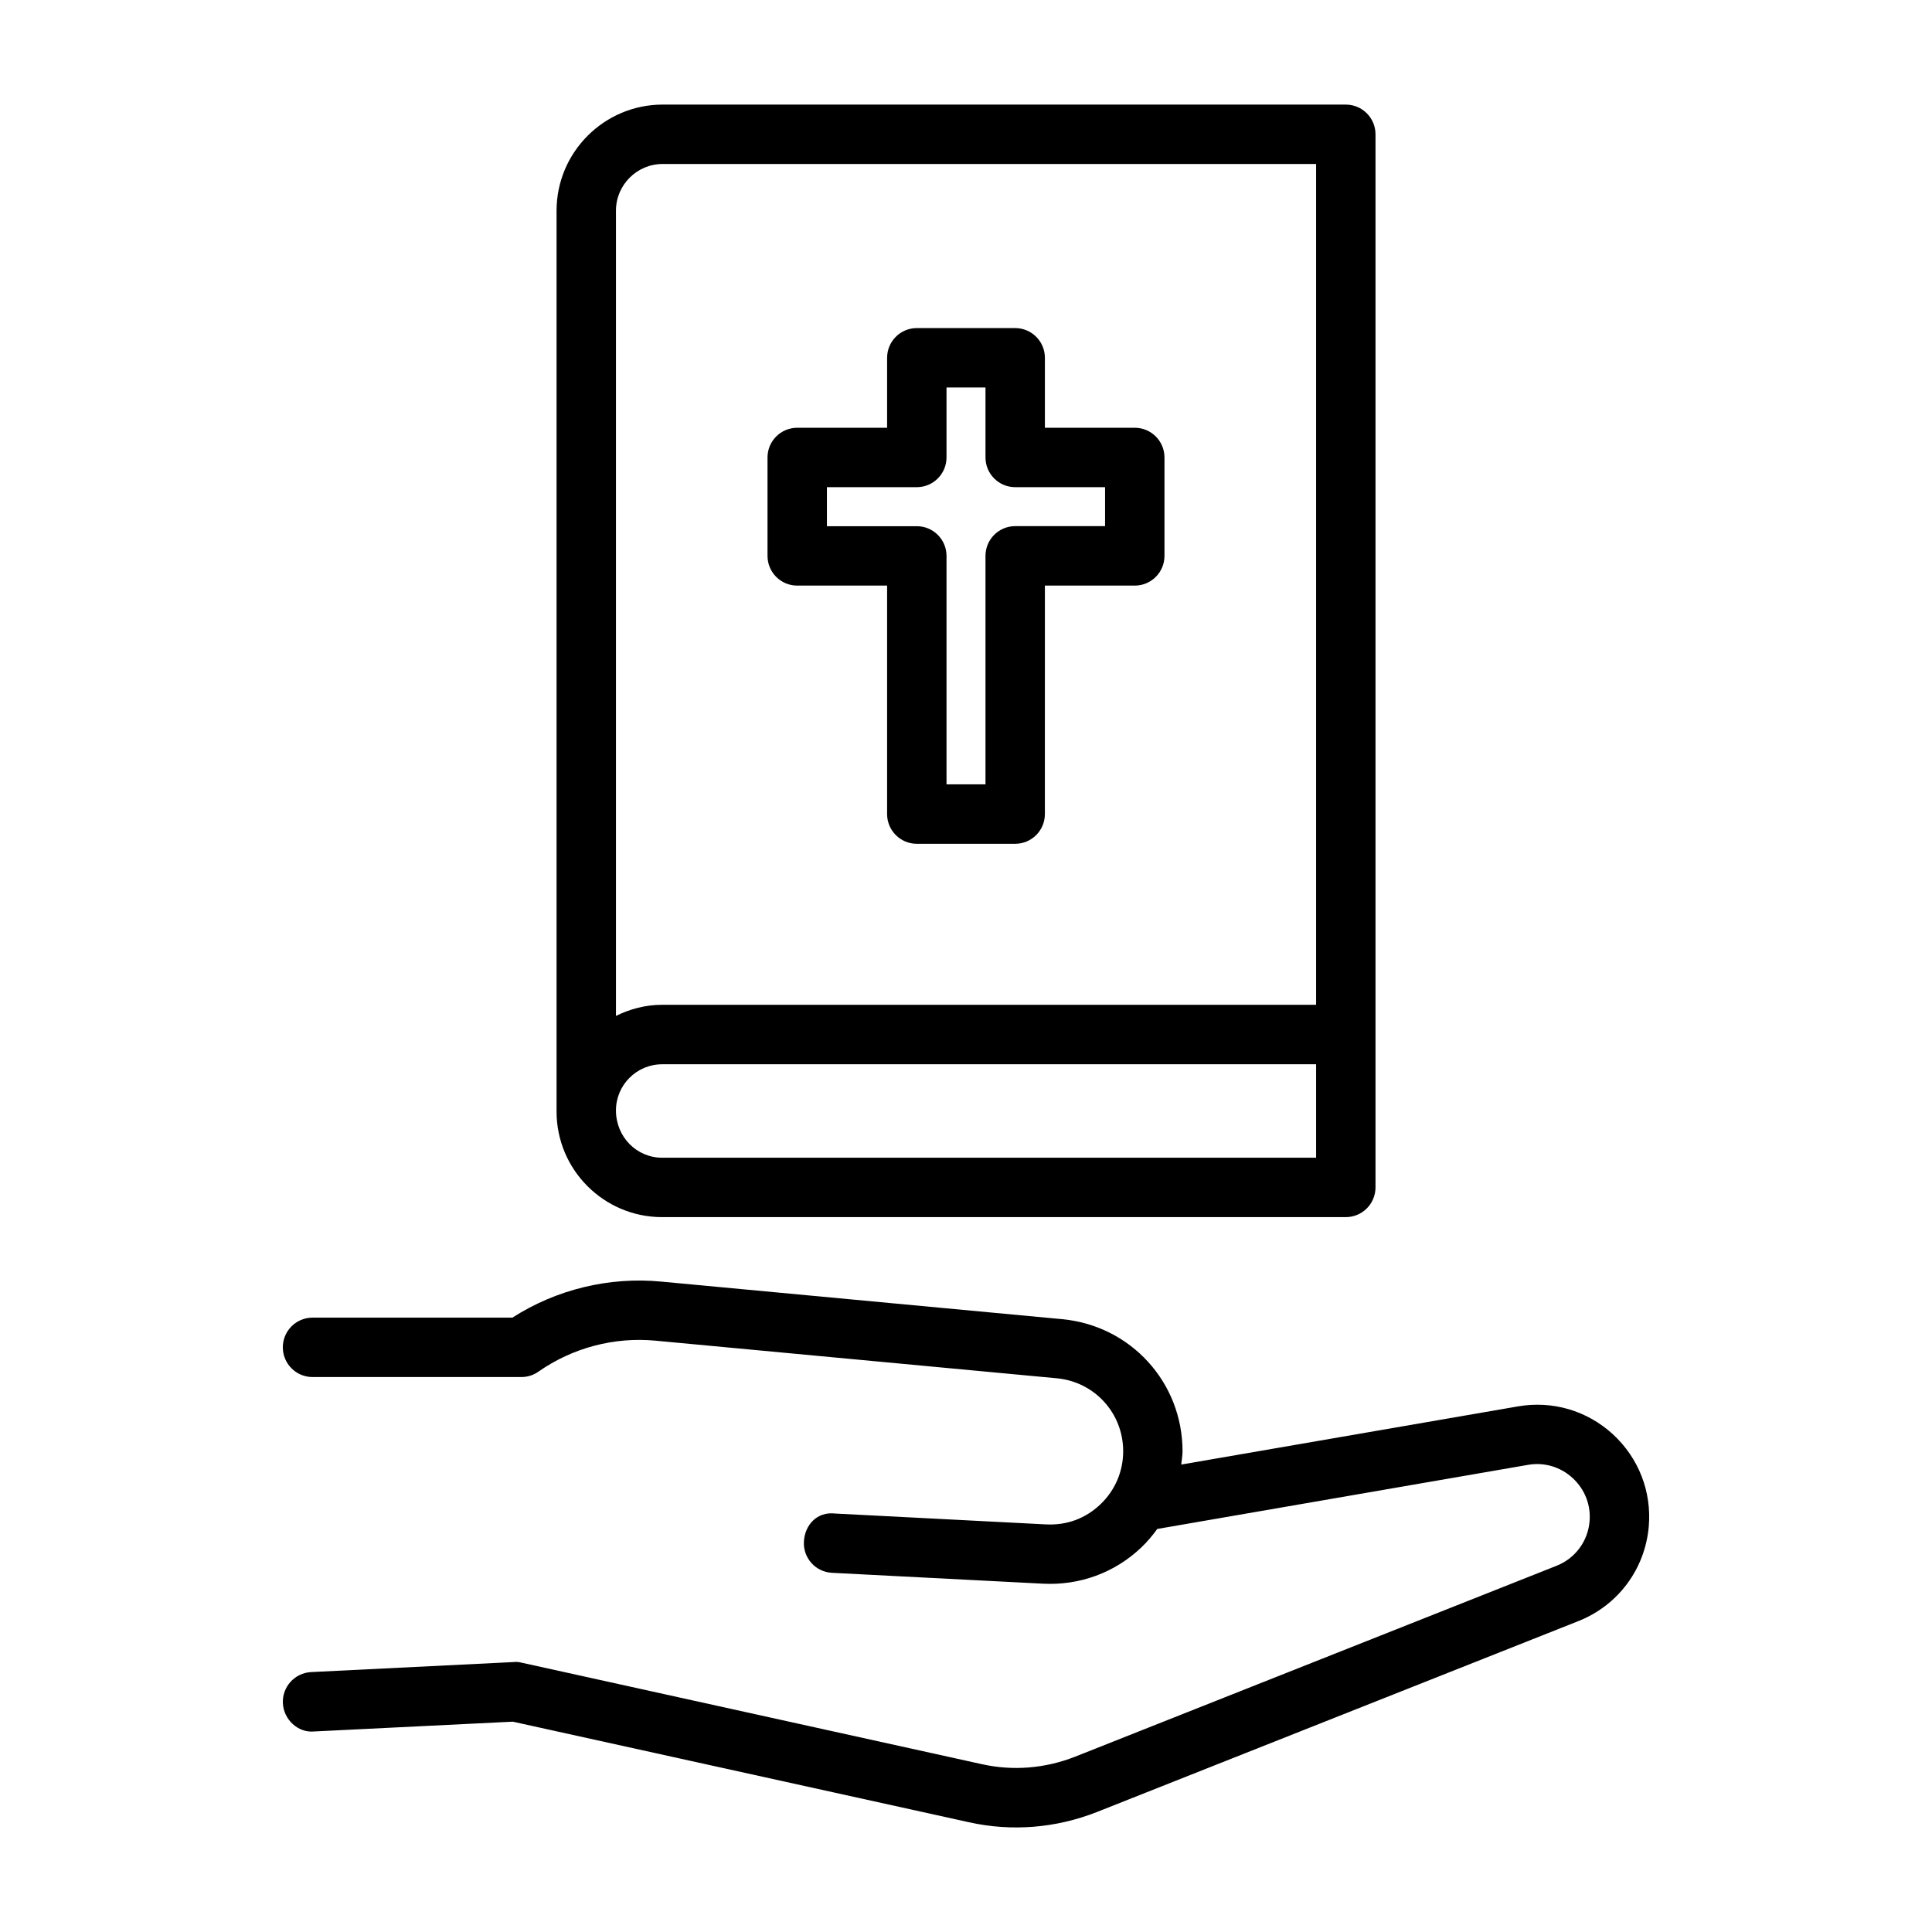 <?xml version="1.0" encoding="UTF-8"?>
<!-- The Best Svg Icon site in the world: iconSvg.co, Visit us! https://iconsvg.co -->
<svg fill="#000000" width="800px" height="800px" version="1.1" viewBox="144 144 512 512" xmlns="http://www.w3.org/2000/svg">
 <g>
  <path d="m319.47 466.55h181.18c4.344 0 7.871-3.527 7.871-7.871v-279.09c0-4.344-3.527-7.871-7.871-7.871h-181.04c-15.508 0-28.117 12.625-28.117 28.133v238.55c0 0.016 0.016 0.031 0.016 0.047 0 0.031-0.016 0.062-0.016 0.094-0.016 15.445 12.531 28.008 27.977 28.008zm173.31-15.742h-173.31c-6.754 0-12.234-5.512-12.234-12.531 0-6.754 5.496-12.234 12.234-12.234h173.31zm-173.17-263.35h173.17v222.82l-173.31 0.004c-4.41 0-8.535 1.117-12.234 2.945v-213.38c-0.016-6.816 5.543-12.391 12.375-12.391z"/>
  <path d="m355.27 299.19h23.82v60.551c0 4.344 3.527 7.871 7.871 7.871h26.07c4.344 0 7.871-3.527 7.871-7.871l0.004-60.551h23.82c4.344 0 7.871-3.527 7.871-7.871v-26.086c0-4.344-3.527-7.871-7.871-7.871h-23.82v-18.547c0-4.344-3.527-7.871-7.871-7.871h-26.07c-4.344 0-7.871 3.527-7.871 7.871l-0.004 18.547h-23.82c-4.344 0-7.871 3.527-7.871 7.871v26.07c0 4.363 3.527 7.887 7.871 7.887zm7.871-26.086h23.82c4.344 0 7.871-3.527 7.871-7.871l0.004-18.547h10.328v18.547c0 4.344 3.527 7.871 7.871 7.871h23.82v10.328h-23.82c-4.344 0-7.871 3.527-7.871 7.871v60.551h-10.328v-60.535c0-4.344-3.527-7.871-7.871-7.871h-23.82z"/>
  <path d="m546.26 516.71-89.223 15.414c0.109-1.164 0.348-2.312 0.348-3.512 0-18.246-13.699-33.281-31.867-35.016l-106.34-9.965c-13.824-1.309-27.742 2.094-39.391 9.555h-52.965c-4.344 0-7.871 3.527-7.871 7.871s3.527 7.871 7.871 7.871h55.355c1.621 0 3.195-0.488 4.519-1.434 9.004-6.297 20.043-9.242 31.016-8.203l106.34 9.965c10.043 0.945 17.602 9.258 17.602 19.332 0 5.383-2.156 10.375-6.047 14.09-3.891 3.684-8.77 5.574-14.375 5.305l-55.938-2.883c-4.816-0.566-8.047 3.117-8.25 7.461-0.234 4.328 3.102 8.047 7.461 8.25l55.922 2.883c9.652 0.488 18.957-2.867 26.023-9.59 1.59-1.512 2.977-3.18 4.234-4.914l98.258-16.988c4.266-0.754 8.613 0.52 11.824 3.496 3.227 2.961 4.863 7.148 4.488 11.477-0.457 5.32-3.824 9.84-8.801 11.793l-127.57 50.586c-7.918 3.102-16.438 3.809-24.688 1.969l-121.94-26.891c-0.676-0.156-1.418-0.285-2.078-0.172l-53.734 2.66c-4.356 0.23-7.691 3.93-7.473 8.262 0.203 4.328 4.016 7.871 8.234 7.477l52.695-2.598 120.9 26.656c11.32 2.519 23.035 1.559 33.883-2.707l127.57-50.586c10.531-4.172 17.695-13.762 18.688-25.066 0.805-9.258-2.676-18.168-9.508-24.465-6.867-6.297-16.031-8.961-25.176-7.383z"/>
 </g>
</svg>